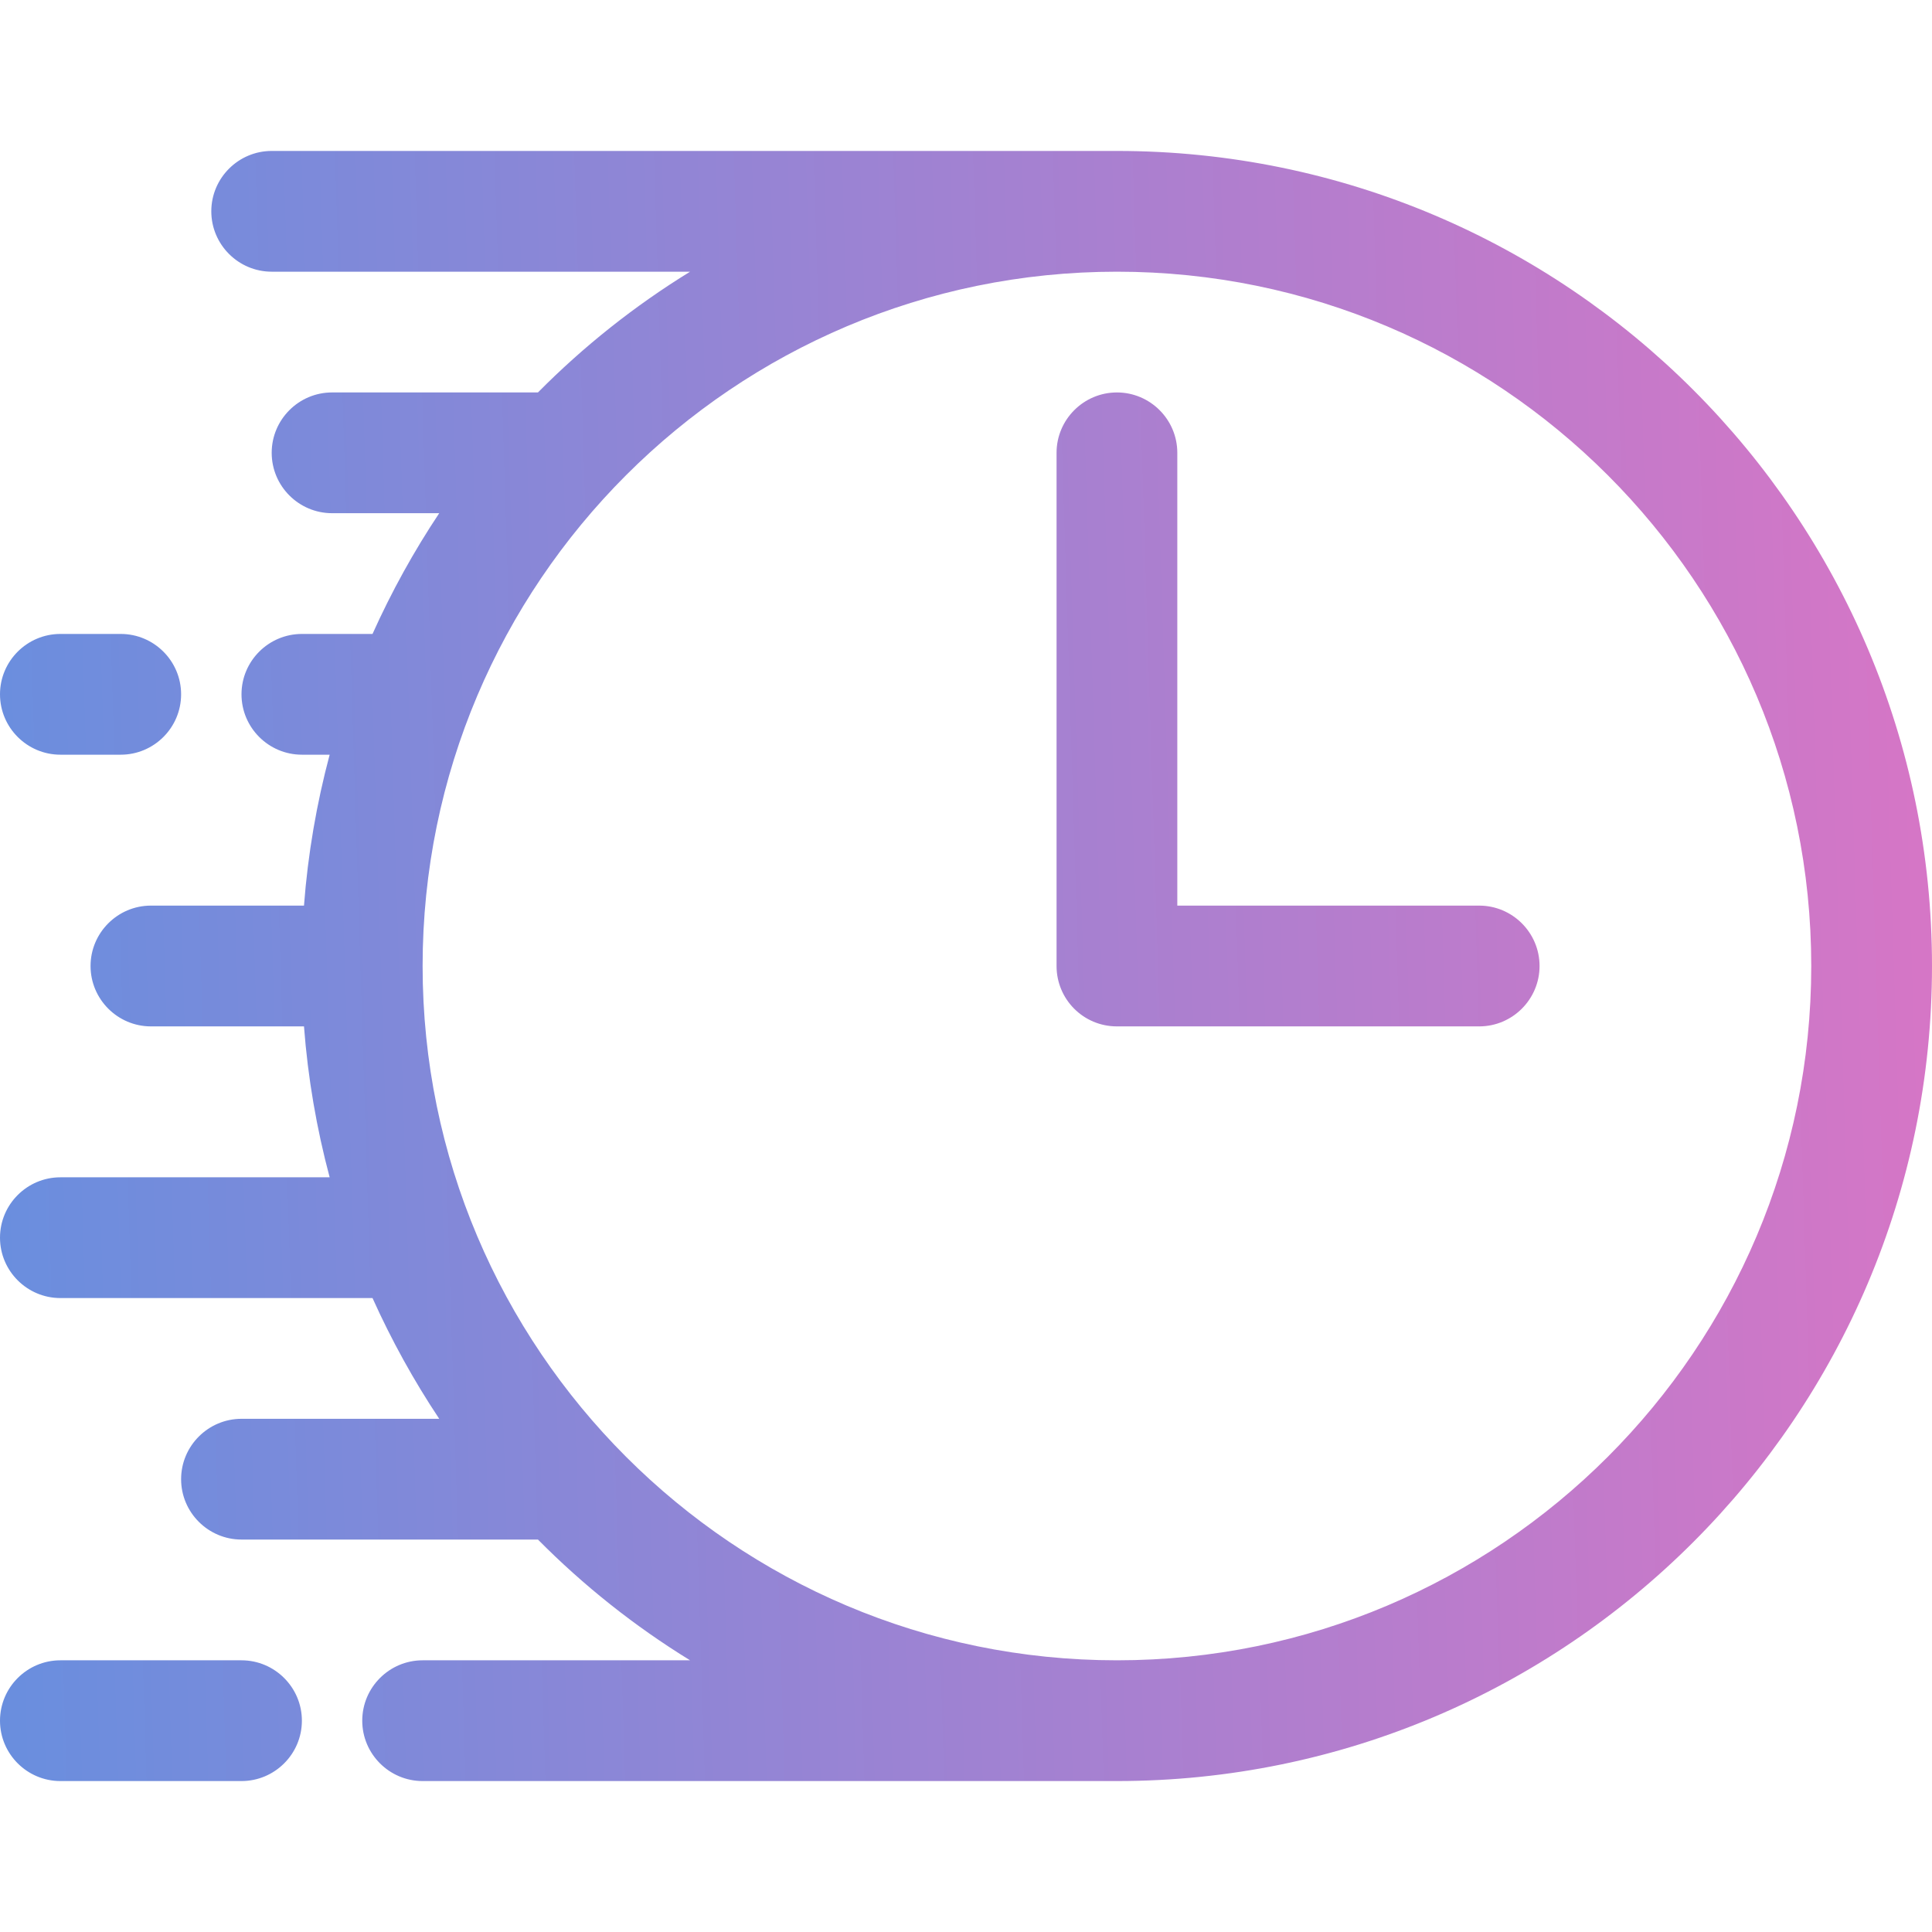 <svg width="70" height="70" viewBox="0 0 70 70" fill="none" xmlns="http://www.w3.org/2000/svg">
<path fill-rule="evenodd" clip-rule="evenodd" d="M40.469 5.469H9.844C8.641 5.469 7.656 6.449 7.656 7.656C7.656 8.864 8.641 9.844 9.844 9.844H25.003C22.991 11.081 21.142 12.552 19.491 14.219H12.031C10.828 14.219 9.844 15.199 9.844 16.406C9.844 17.614 10.828 18.594 12.031 18.594H15.914C14.995 19.974 14.186 21.436 13.497 22.969H10.938C9.734 22.969 8.75 23.949 8.75 25.156C8.75 26.364 9.734 27.344 10.938 27.344H11.944C11.473 29.109 11.156 30.937 11.014 32.812H5.469C4.266 32.812 3.281 33.792 3.281 35C3.281 36.208 4.266 37.188 5.469 37.188H11.014C11.156 39.064 11.473 40.892 11.944 42.656H2.188C0.984 42.656 0 43.636 0 44.844C0 46.051 0.984 47.031 2.188 47.031H13.497C14.186 48.562 14.995 50.025 15.914 51.406H8.75C7.547 51.406 6.562 52.386 6.562 53.594C6.562 54.801 7.547 55.781 8.75 55.781H19.491C21.142 57.448 22.991 58.919 25.003 60.156H15.312C14.109 60.156 13.125 61.136 13.125 62.344C13.125 63.551 14.109 64.531 15.312 64.531H40.469C56.766 64.531 70 51.299 70 35C70 18.701 56.766 5.469 40.469 5.469ZM8.75 60.156H2.188C0.984 60.156 0 61.136 0 62.344C0 63.551 0.984 64.531 2.188 64.531H8.75C9.953 64.531 10.938 63.551 10.938 62.344C10.938 61.136 9.953 60.156 8.75 60.156ZM40.469 9.844C54.348 9.844 65.625 21.116 65.625 35C65.625 48.884 54.348 60.156 40.469 60.156C26.589 60.156 15.312 48.884 15.312 35C15.312 21.116 26.589 9.844 40.469 9.844ZM38.281 16.406V35C38.281 36.209 39.255 37.188 40.469 37.188H53.594C54.797 37.188 55.781 36.208 55.781 35C55.781 33.792 54.797 32.812 53.594 32.812H42.656V16.406C42.656 15.199 41.672 14.219 40.469 14.219C39.266 14.219 38.281 15.199 38.281 16.406ZM4.375 22.969H2.188C0.984 22.969 0 23.949 0 25.156C0 26.364 0.984 27.344 2.188 27.344H4.375C5.578 27.344 6.562 26.364 6.562 25.156C6.562 23.949 5.578 22.969 4.375 22.969Z" fill="url(#paint0_linear_5207_12214)" style="mix-blend-mode:screen"/>
<defs>
<linearGradient id="paint0_linear_5207_12214" x1="77.525" y1="17.214" x2="-3.317" y2="19.745" gradientUnits="userSpaceOnUse">
<stop stop-color="#E273C3"/>
<stop offset="1" stop-color="#668FDF"/>
</linearGradient>
</defs>
</svg>

